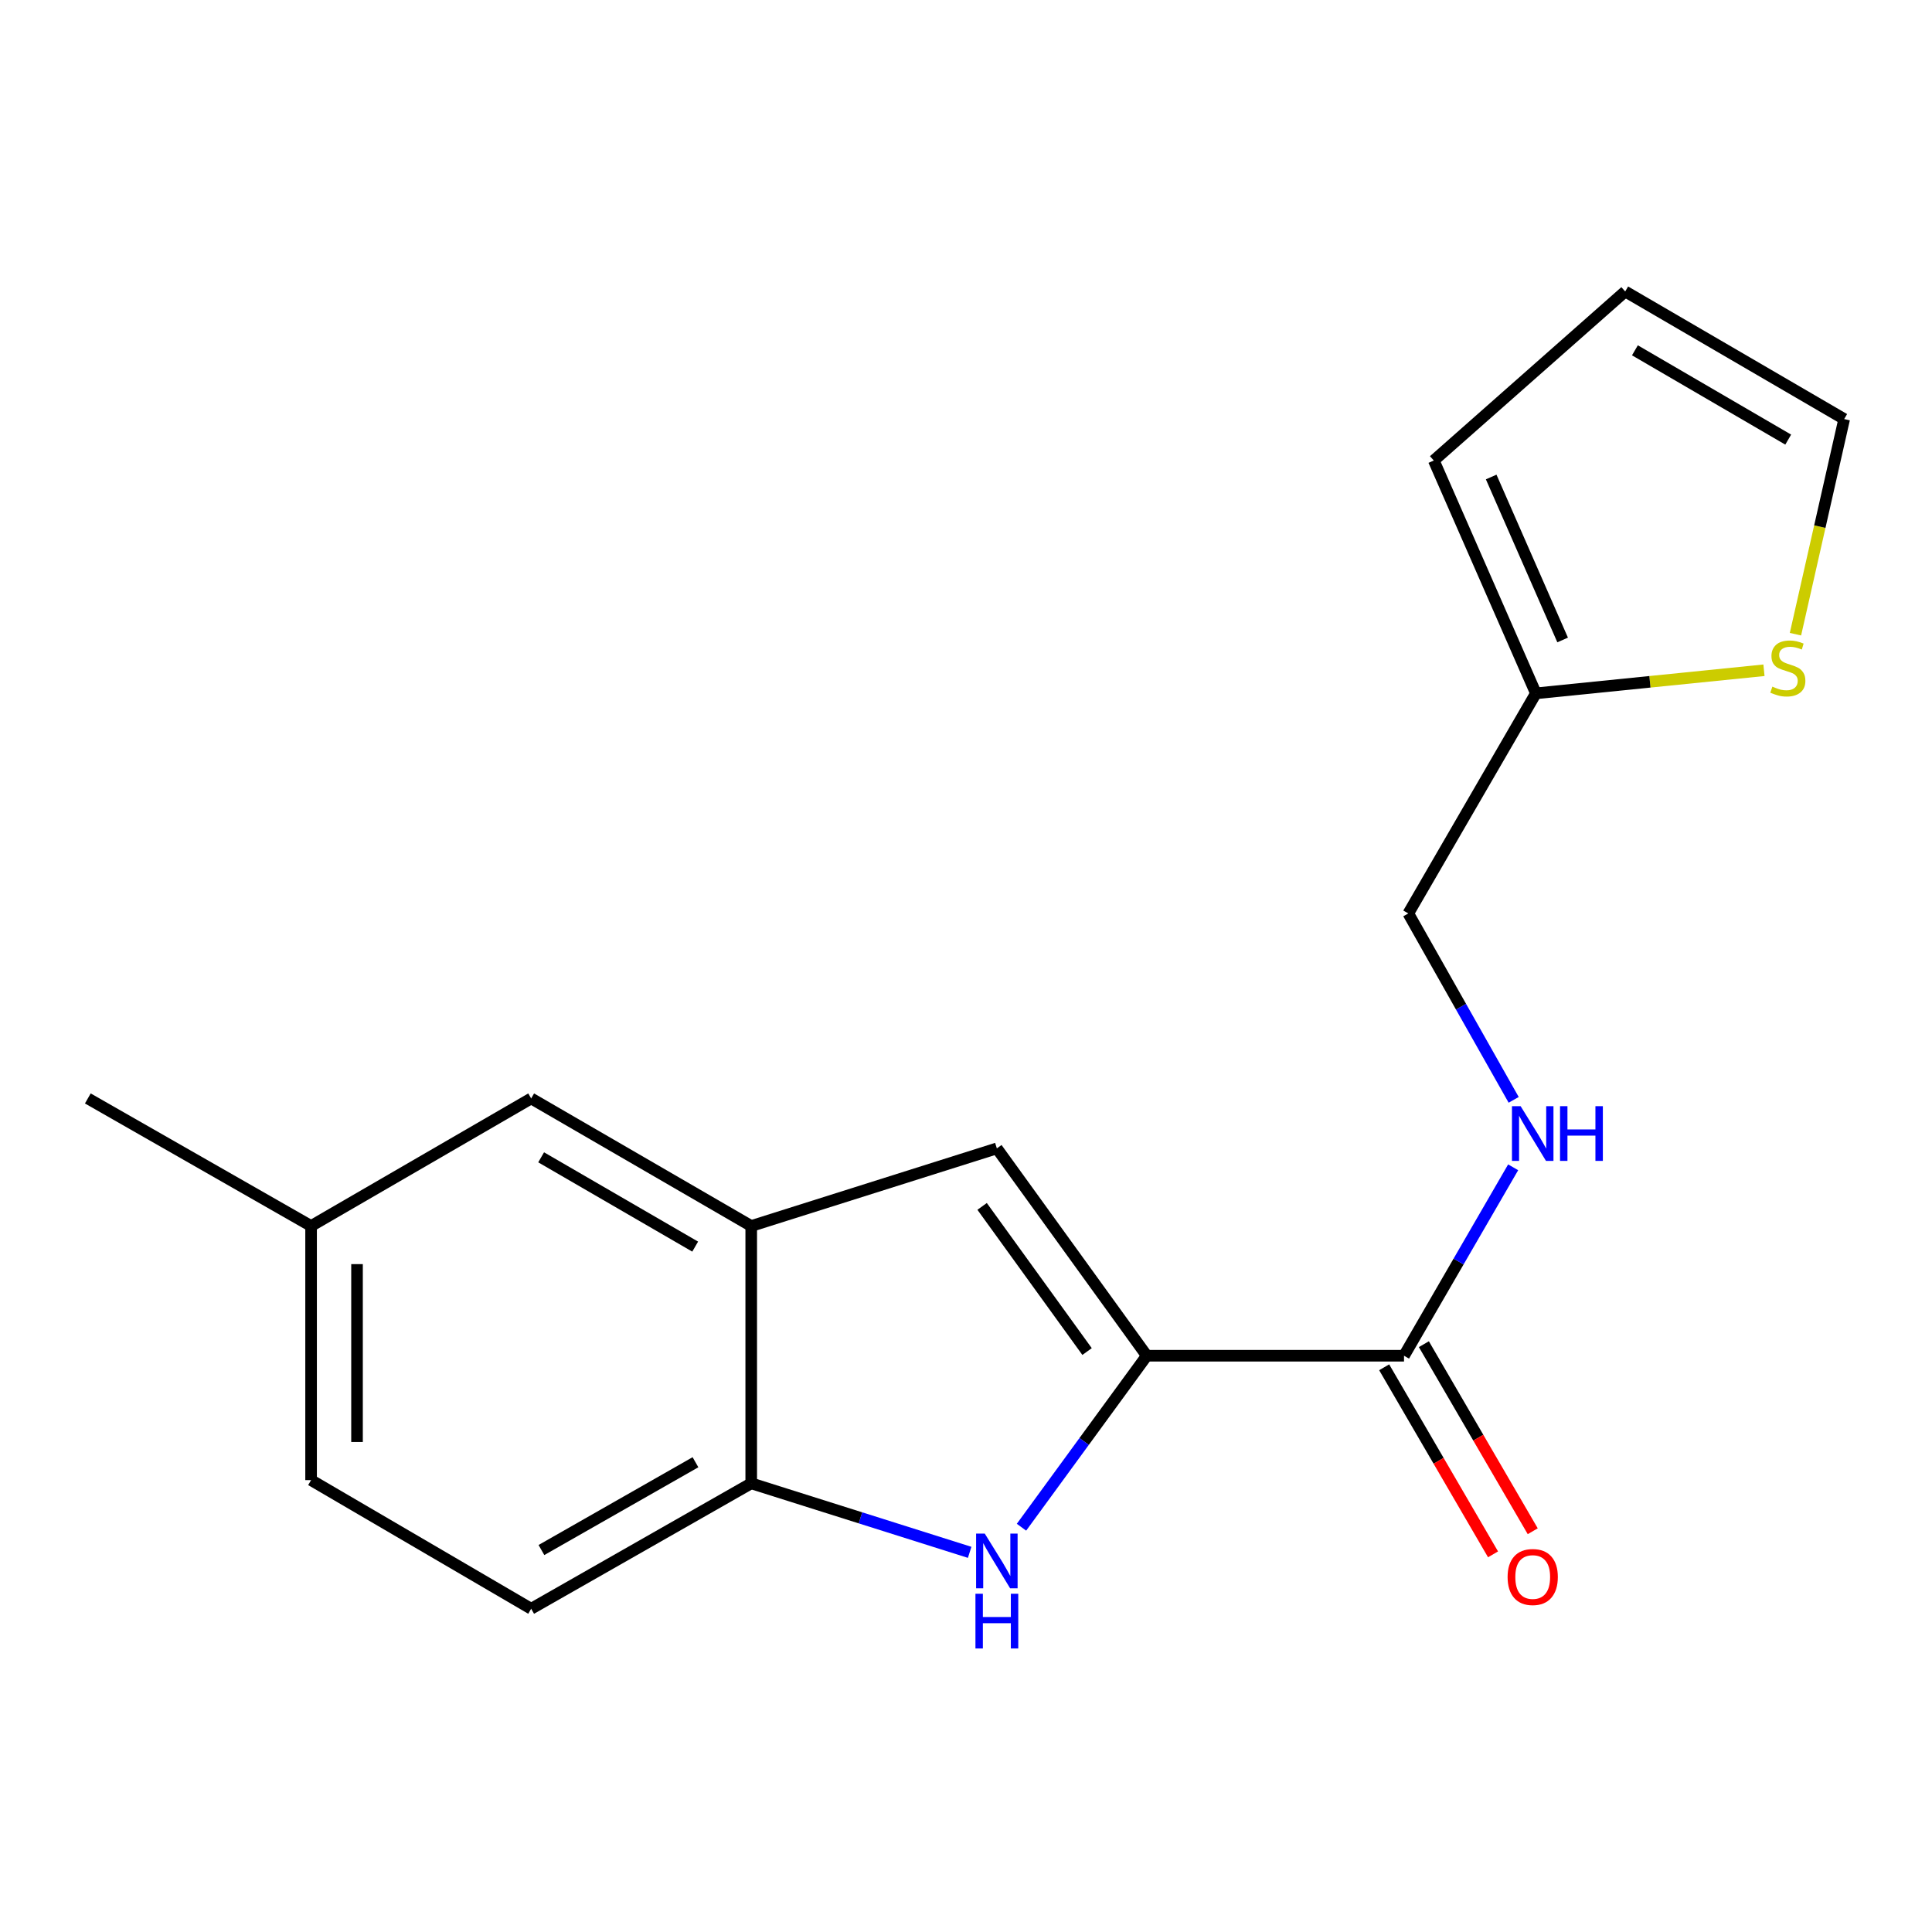 <?xml version='1.0' encoding='iso-8859-1'?>
<svg version='1.1' baseProfile='full'
              xmlns='http://www.w3.org/2000/svg'
                      xmlns:rdkit='http://www.rdkit.org/xml'
                      xmlns:xlink='http://www.w3.org/1999/xlink'
                  xml:space='preserve'
width='1000px' height='1000px' viewBox='0 0 1000 1000'>
<!-- END OF HEADER -->
<rect style='opacity:1.0;fill:#FFFFFF;stroke:none' width='1000' height='1000' x='0' y='0'> </rect>
<path class='bond-0' d='M 593.572,701.723 L 561.145,746.105' style='fill:none;fill-rule:evenodd;stroke:#000000;stroke-width:6px;stroke-linecap:butt;stroke-linejoin:miter;stroke-opacity:1' />
<path class='bond-0' d='M 561.145,746.105 L 528.718,790.487' style='fill:none;fill-rule:evenodd;stroke:#0000FF;stroke-width:6px;stroke-linecap:butt;stroke-linejoin:miter;stroke-opacity:1' />
<path class='bond-1' d='M 593.572,701.723 L 515.97,594.401' style='fill:none;fill-rule:evenodd;stroke:#000000;stroke-width:6px;stroke-linecap:butt;stroke-linejoin:miter;stroke-opacity:1' />
<path class='bond-1' d='M 562.665,699.556 L 508.343,624.43' style='fill:none;fill-rule:evenodd;stroke:#000000;stroke-width:6px;stroke-linecap:butt;stroke-linejoin:miter;stroke-opacity:1' />
<path class='bond-2' d='M 593.572,701.723 L 726.718,701.723' style='fill:none;fill-rule:evenodd;stroke:#000000;stroke-width:6px;stroke-linecap:butt;stroke-linejoin:miter;stroke-opacity:1' />
<path class='bond-4' d='M 501.896,803.49 L 445.365,785.629' style='fill:none;fill-rule:evenodd;stroke:#0000FF;stroke-width:6px;stroke-linecap:butt;stroke-linejoin:miter;stroke-opacity:1' />
<path class='bond-4' d='M 445.365,785.629 L 388.834,767.768' style='fill:none;fill-rule:evenodd;stroke:#000000;stroke-width:6px;stroke-linecap:butt;stroke-linejoin:miter;stroke-opacity:1' />
<path class='bond-3' d='M 515.97,594.401 L 388.834,634.582' style='fill:none;fill-rule:evenodd;stroke:#000000;stroke-width:6px;stroke-linecap:butt;stroke-linejoin:miter;stroke-opacity:1' />
<path class='bond-5' d='M 726.718,701.723 L 754.961,652.959' style='fill:none;fill-rule:evenodd;stroke:#000000;stroke-width:6px;stroke-linecap:butt;stroke-linejoin:miter;stroke-opacity:1' />
<path class='bond-5' d='M 754.961,652.959 L 783.205,604.196' style='fill:none;fill-rule:evenodd;stroke:#0000FF;stroke-width:6px;stroke-linecap:butt;stroke-linejoin:miter;stroke-opacity:1' />
<path class='bond-10' d='M 716.443,707.703 L 744.619,756.115' style='fill:none;fill-rule:evenodd;stroke:#000000;stroke-width:6px;stroke-linecap:butt;stroke-linejoin:miter;stroke-opacity:1' />
<path class='bond-10' d='M 744.619,756.115 L 772.795,804.527' style='fill:none;fill-rule:evenodd;stroke:#FF0000;stroke-width:6px;stroke-linecap:butt;stroke-linejoin:miter;stroke-opacity:1' />
<path class='bond-10' d='M 736.993,695.743 L 765.168,744.156' style='fill:none;fill-rule:evenodd;stroke:#000000;stroke-width:6px;stroke-linecap:butt;stroke-linejoin:miter;stroke-opacity:1' />
<path class='bond-10' d='M 765.168,744.156 L 793.344,792.568' style='fill:none;fill-rule:evenodd;stroke:#FF0000;stroke-width:6px;stroke-linecap:butt;stroke-linejoin:miter;stroke-opacity:1' />
<path class='bond-8' d='M 388.834,634.582 L 274.933,568.551' style='fill:none;fill-rule:evenodd;stroke:#000000;stroke-width:6px;stroke-linecap:butt;stroke-linejoin:miter;stroke-opacity:1' />
<path class='bond-8' d='M 359.824,645.247 L 280.094,599.025' style='fill:none;fill-rule:evenodd;stroke:#000000;stroke-width:6px;stroke-linecap:butt;stroke-linejoin:miter;stroke-opacity:1' />
<path class='bond-18' d='M 388.834,634.582 L 388.834,767.768' style='fill:none;fill-rule:evenodd;stroke:#000000;stroke-width:6px;stroke-linecap:butt;stroke-linejoin:miter;stroke-opacity:1' />
<path class='bond-13' d='M 388.834,767.768 L 274.933,832.689' style='fill:none;fill-rule:evenodd;stroke:#000000;stroke-width:6px;stroke-linecap:butt;stroke-linejoin:miter;stroke-opacity:1' />
<path class='bond-13' d='M 359.975,756.85 L 280.244,802.295' style='fill:none;fill-rule:evenodd;stroke:#000000;stroke-width:6px;stroke-linecap:butt;stroke-linejoin:miter;stroke-opacity:1' />
<path class='bond-14' d='M 783.477,569.282 L 756.207,521.04' style='fill:none;fill-rule:evenodd;stroke:#0000FF;stroke-width:6px;stroke-linecap:butt;stroke-linejoin:miter;stroke-opacity:1' />
<path class='bond-14' d='M 756.207,521.04 L 728.937,472.799' style='fill:none;fill-rule:evenodd;stroke:#000000;stroke-width:6px;stroke-linecap:butt;stroke-linejoin:miter;stroke-opacity:1' />
<path class='bond-6' d='M 913.023,346.927 L 853.996,352.9' style='fill:none;fill-rule:evenodd;stroke:#CCCC00;stroke-width:6px;stroke-linecap:butt;stroke-linejoin:miter;stroke-opacity:1' />
<path class='bond-6' d='M 853.996,352.9 L 794.968,358.872' style='fill:none;fill-rule:evenodd;stroke:#000000;stroke-width:6px;stroke-linecap:butt;stroke-linejoin:miter;stroke-opacity:1' />
<path class='bond-9' d='M 929.326,328.256 L 941.936,272.579' style='fill:none;fill-rule:evenodd;stroke:#CCCC00;stroke-width:6px;stroke-linecap:butt;stroke-linejoin:miter;stroke-opacity:1' />
<path class='bond-9' d='M 941.936,272.579 L 954.545,216.903' style='fill:none;fill-rule:evenodd;stroke:#000000;stroke-width:6px;stroke-linecap:butt;stroke-linejoin:miter;stroke-opacity:1' />
<path class='bond-7' d='M 794.968,358.872 L 728.937,472.799' style='fill:none;fill-rule:evenodd;stroke:#000000;stroke-width:6px;stroke-linecap:butt;stroke-linejoin:miter;stroke-opacity:1' />
<path class='bond-11' d='M 794.968,358.872 L 742.133,238.367' style='fill:none;fill-rule:evenodd;stroke:#000000;stroke-width:6px;stroke-linecap:butt;stroke-linejoin:miter;stroke-opacity:1' />
<path class='bond-11' d='M 808.818,331.249 L 771.833,246.896' style='fill:none;fill-rule:evenodd;stroke:#000000;stroke-width:6px;stroke-linecap:butt;stroke-linejoin:miter;stroke-opacity:1' />
<path class='bond-15' d='M 274.933,568.551 L 161.019,634.582' style='fill:none;fill-rule:evenodd;stroke:#000000;stroke-width:6px;stroke-linecap:butt;stroke-linejoin:miter;stroke-opacity:1' />
<path class='bond-20' d='M 954.545,216.903 L 841.2,150.871' style='fill:none;fill-rule:evenodd;stroke:#000000;stroke-width:6px;stroke-linecap:butt;stroke-linejoin:miter;stroke-opacity:1' />
<path class='bond-20' d='M 925.575,227.542 L 846.233,181.32' style='fill:none;fill-rule:evenodd;stroke:#000000;stroke-width:6px;stroke-linecap:butt;stroke-linejoin:miter;stroke-opacity:1' />
<path class='bond-12' d='M 742.133,238.367 L 841.2,150.871' style='fill:none;fill-rule:evenodd;stroke:#000000;stroke-width:6px;stroke-linecap:butt;stroke-linejoin:miter;stroke-opacity:1' />
<path class='bond-16' d='M 274.933,832.689 L 161.019,766.103' style='fill:none;fill-rule:evenodd;stroke:#000000;stroke-width:6px;stroke-linecap:butt;stroke-linejoin:miter;stroke-opacity:1' />
<path class='bond-17' d='M 161.019,634.582 L 45.455,568.551' style='fill:none;fill-rule:evenodd;stroke:#000000;stroke-width:6px;stroke-linecap:butt;stroke-linejoin:miter;stroke-opacity:1' />
<path class='bond-19' d='M 161.019,634.582 L 161.019,766.103' style='fill:none;fill-rule:evenodd;stroke:#000000;stroke-width:6px;stroke-linecap:butt;stroke-linejoin:miter;stroke-opacity:1' />
<path class='bond-19' d='M 184.795,654.31 L 184.795,746.375' style='fill:none;fill-rule:evenodd;stroke:#000000;stroke-width:6px;stroke-linecap:butt;stroke-linejoin:miter;stroke-opacity:1' />
<path  class='atom-1' d='M 509.71 793.776
L 518.99 808.776
Q 519.91 810.256, 521.39 812.936
Q 522.87 815.616, 522.95 815.776
L 522.95 793.776
L 526.71 793.776
L 526.71 822.096
L 522.83 822.096
L 512.87 805.696
Q 511.71 803.776, 510.47 801.576
Q 509.27 799.376, 508.91 798.696
L 508.91 822.096
L 505.23 822.096
L 505.23 793.776
L 509.71 793.776
' fill='#0000FF'/>
<path  class='atom-1' d='M 504.89 824.928
L 508.73 824.928
L 508.73 836.968
L 523.21 836.968
L 523.21 824.928
L 527.05 824.928
L 527.05 853.248
L 523.21 853.248
L 523.21 840.168
L 508.73 840.168
L 508.73 853.248
L 504.89 853.248
L 504.89 824.928
' fill='#0000FF'/>
<path  class='atom-6' d='M 787.071 572.553
L 796.351 587.553
Q 797.271 589.033, 798.751 591.713
Q 800.231 594.393, 800.311 594.553
L 800.311 572.553
L 804.071 572.553
L 804.071 600.873
L 800.191 600.873
L 790.231 584.473
Q 789.071 582.553, 787.831 580.353
Q 786.631 578.153, 786.271 577.473
L 786.271 600.873
L 782.591 600.873
L 782.591 572.553
L 787.071 572.553
' fill='#0000FF'/>
<path  class='atom-6' d='M 807.471 572.553
L 811.311 572.553
L 811.311 584.593
L 825.791 584.593
L 825.791 572.553
L 829.631 572.553
L 829.631 600.873
L 825.791 600.873
L 825.791 587.793
L 811.311 587.793
L 811.311 600.873
L 807.471 600.873
L 807.471 572.553
' fill='#0000FF'/>
<path  class='atom-7' d='M 917.38 355.397
Q 917.7 355.517, 919.02 356.077
Q 920.34 356.637, 921.78 356.997
Q 923.26 357.317, 924.7 357.317
Q 927.38 357.317, 928.94 356.037
Q 930.5 354.717, 930.5 352.437
Q 930.5 350.877, 929.7 349.917
Q 928.94 348.957, 927.74 348.437
Q 926.54 347.917, 924.54 347.317
Q 922.02 346.557, 920.5 345.837
Q 919.02 345.117, 917.94 343.597
Q 916.9 342.077, 916.9 339.517
Q 916.9 335.957, 919.3 333.757
Q 921.74 331.557, 926.54 331.557
Q 929.82 331.557, 933.54 333.117
L 932.62 336.197
Q 929.22 334.797, 926.66 334.797
Q 923.9 334.797, 922.38 335.957
Q 920.86 337.077, 920.9 339.037
Q 920.9 340.557, 921.66 341.477
Q 922.46 342.397, 923.58 342.917
Q 924.74 343.437, 926.66 344.037
Q 929.22 344.837, 930.74 345.637
Q 932.26 346.437, 933.34 348.077
Q 934.46 349.677, 934.46 352.437
Q 934.46 356.357, 931.82 358.477
Q 929.22 360.557, 924.86 360.557
Q 922.34 360.557, 920.42 359.997
Q 918.54 359.477, 916.3 358.557
L 917.38 355.397
' fill='#CCCC00'/>
<path  class='atom-11' d='M 780.331 816.258
Q 780.331 809.458, 783.691 805.658
Q 787.051 801.858, 793.331 801.858
Q 799.611 801.858, 802.971 805.658
Q 806.331 809.458, 806.331 816.258
Q 806.331 823.138, 802.931 827.058
Q 799.531 830.938, 793.331 830.938
Q 787.091 830.938, 783.691 827.058
Q 780.331 823.178, 780.331 816.258
M 793.331 827.738
Q 797.651 827.738, 799.971 824.858
Q 802.331 821.938, 802.331 816.258
Q 802.331 810.698, 799.971 807.898
Q 797.651 805.058, 793.331 805.058
Q 789.011 805.058, 786.651 807.858
Q 784.331 810.658, 784.331 816.258
Q 784.331 821.978, 786.651 824.858
Q 789.011 827.738, 793.331 827.738
' fill='#FF0000'/>
</svg>
